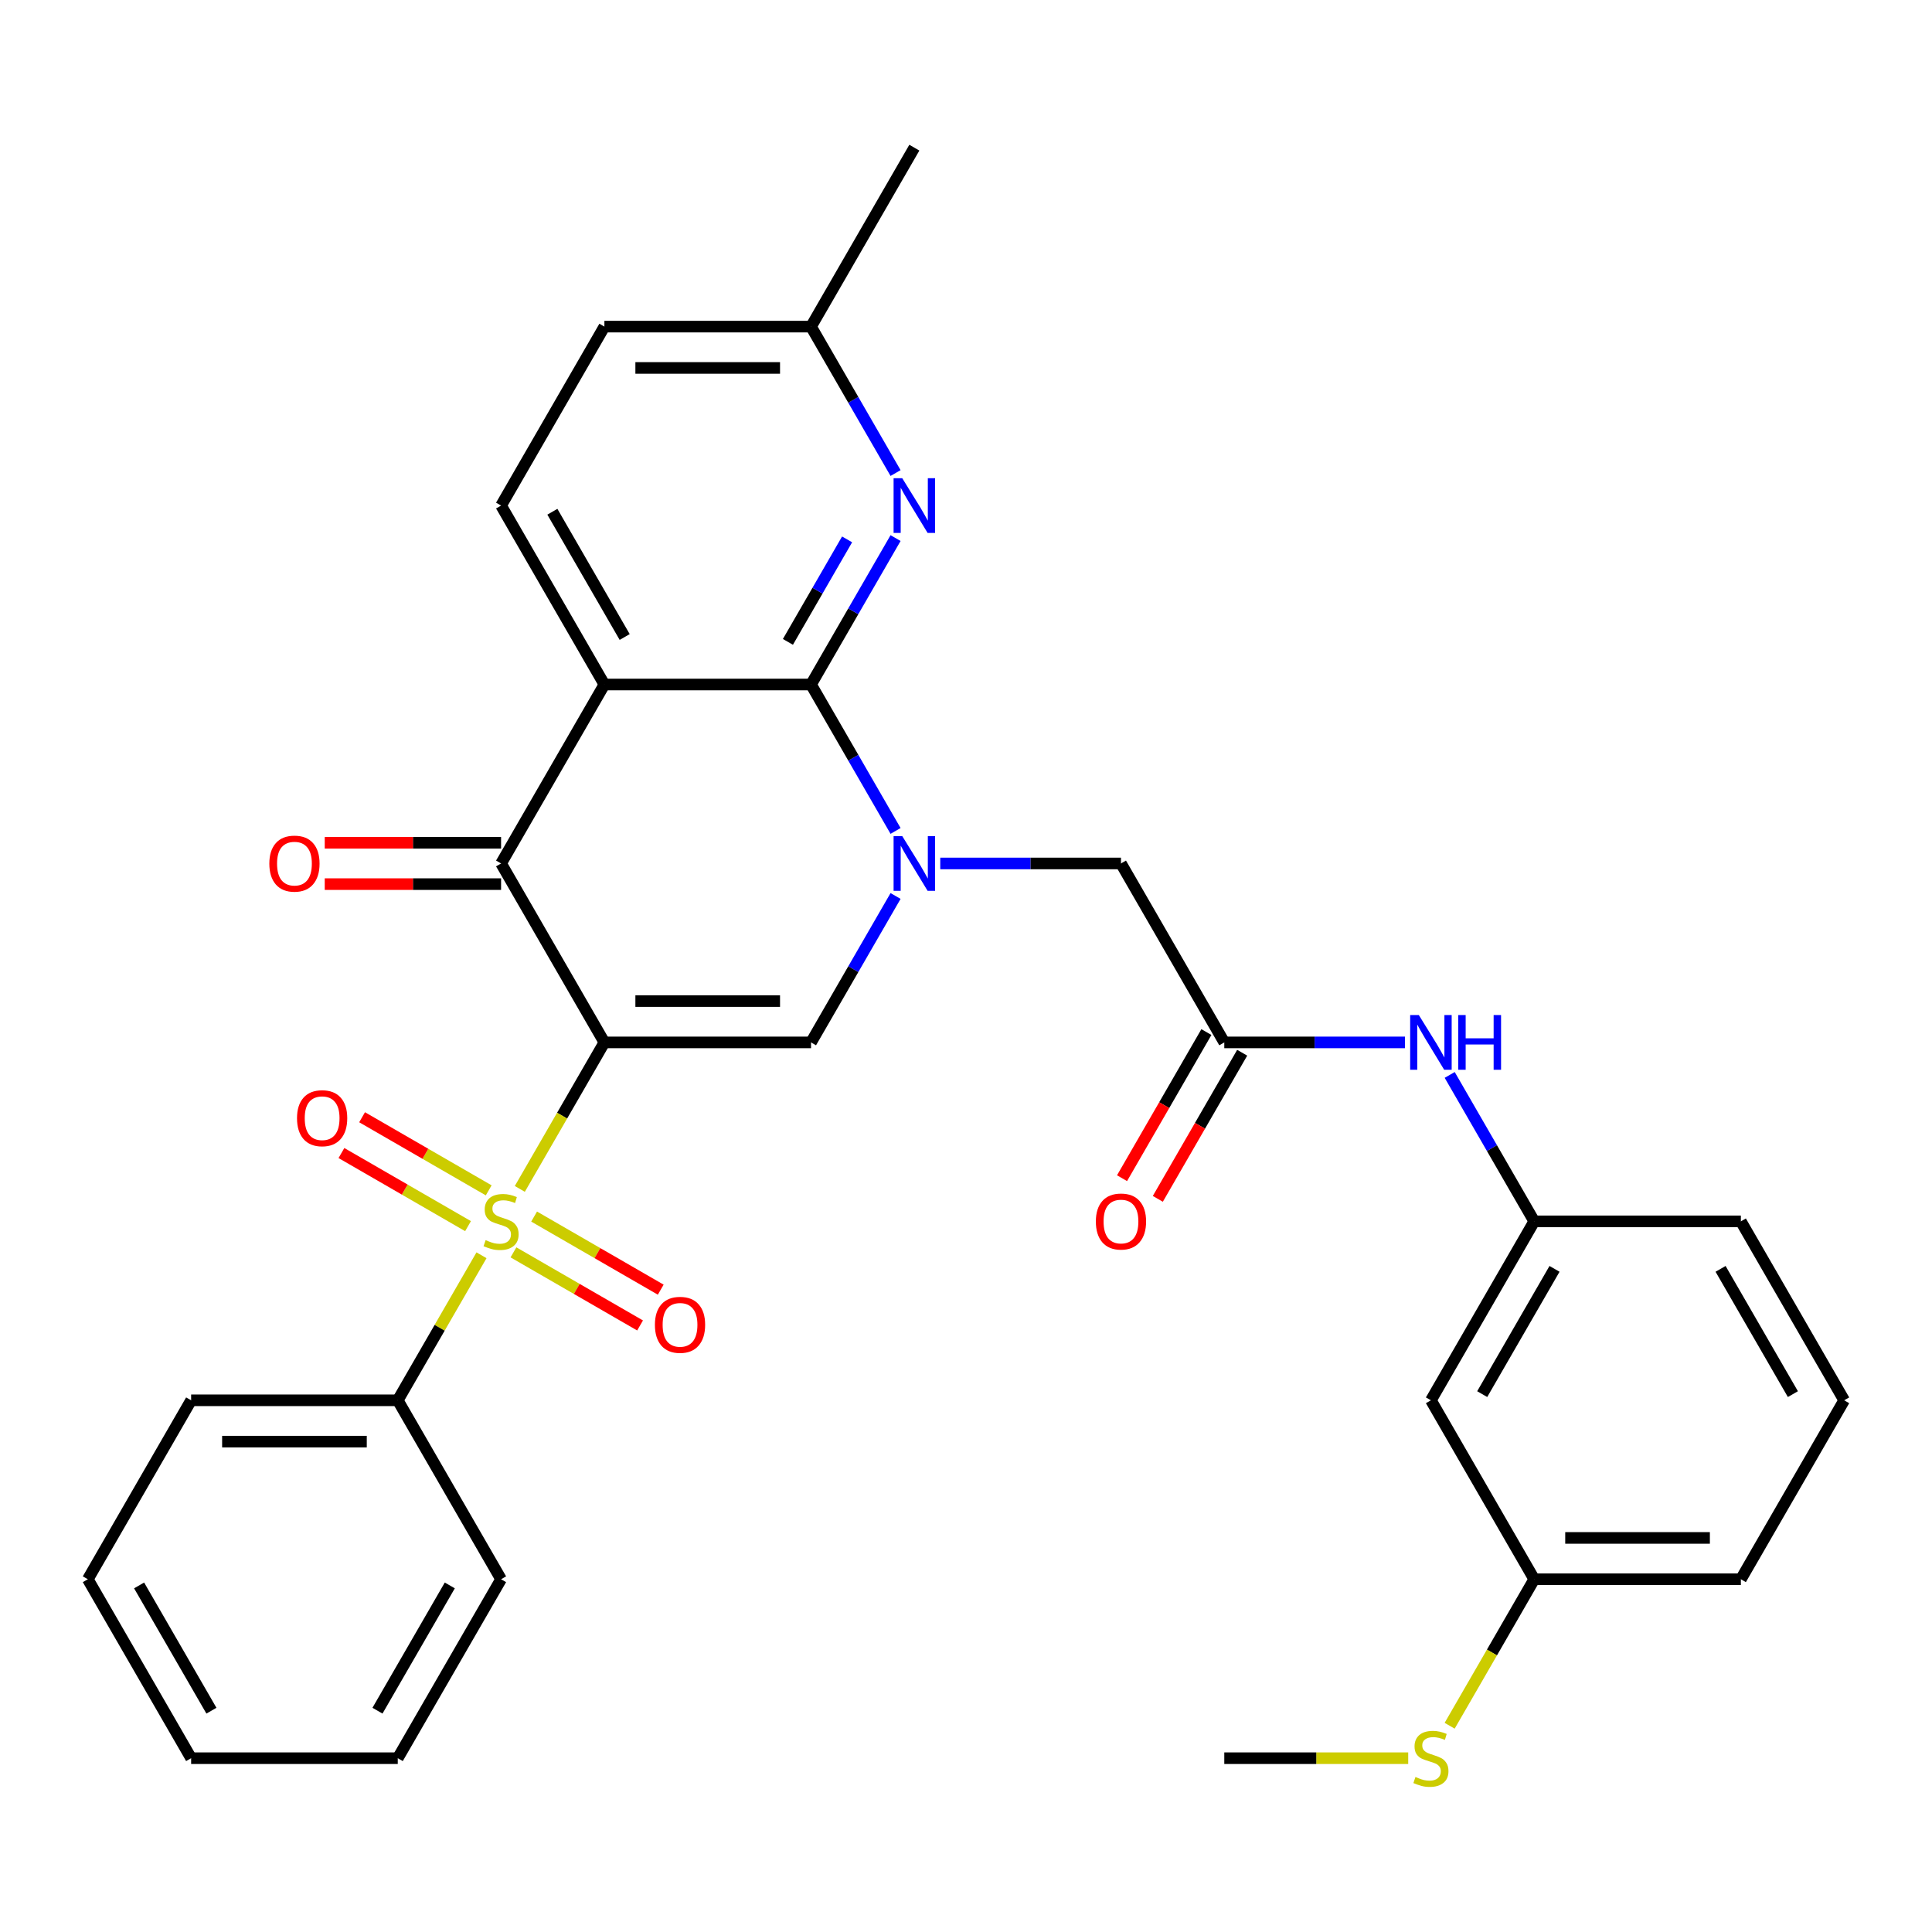 <?xml version='1.0' encoding='iso-8859-1'?>
<svg version='1.1' baseProfile='full'
              xmlns='http://www.w3.org/2000/svg'
                      xmlns:rdkit='http://www.rdkit.org/xml'
                      xmlns:xlink='http://www.w3.org/1999/xlink'
                  xml:space='preserve'
width='1000px' height='1000px' viewBox='0 0 1000 1000'>
<!-- END OF HEADER -->
<rect style='opacity:1.0;fill:#FFFFFF;stroke:none' width='1000' height='1000' x='0' y='0'> </rect>
<path class='bond-0' d='M 312.834,539.548 L 290.944,577.463' style='fill:none;fill-rule:evenodd;stroke:#000000;stroke-width:6px;stroke-linecap:butt;stroke-linejoin:miter;stroke-opacity:1' />
<path class='bond-0' d='M 290.944,577.463 L 269.054,615.377' style='fill:none;fill-rule:evenodd;stroke:#CCCC00;stroke-width:6px;stroke-linecap:butt;stroke-linejoin:miter;stroke-opacity:1' />
<path class='bond-4' d='M 312.834,539.548 L 259.358,446.925' style='fill:none;fill-rule:evenodd;stroke:#000000;stroke-width:6px;stroke-linecap:butt;stroke-linejoin:miter;stroke-opacity:1' />
<path class='bond-5' d='M 312.834,539.548 L 419.786,539.548' style='fill:none;fill-rule:evenodd;stroke:#000000;stroke-width:6px;stroke-linecap:butt;stroke-linejoin:miter;stroke-opacity:1' />
<path class='bond-5' d='M 328.877,518.158 L 403.743,518.158' style='fill:none;fill-rule:evenodd;stroke:#000000;stroke-width:6px;stroke-linecap:butt;stroke-linejoin:miter;stroke-opacity:1' />
<path class='bond-10' d='M 252.952,616.123 L 220.185,597.204' style='fill:none;fill-rule:evenodd;stroke:#CCCC00;stroke-width:6px;stroke-linecap:butt;stroke-linejoin:miter;stroke-opacity:1' />
<path class='bond-10' d='M 220.185,597.204 L 187.417,578.286' style='fill:none;fill-rule:evenodd;stroke:#FF0000;stroke-width:6px;stroke-linecap:butt;stroke-linejoin:miter;stroke-opacity:1' />
<path class='bond-10' d='M 242.257,634.647 L 209.49,615.729' style='fill:none;fill-rule:evenodd;stroke:#CCCC00;stroke-width:6px;stroke-linecap:butt;stroke-linejoin:miter;stroke-opacity:1' />
<path class='bond-10' d='M 209.49,615.729 L 176.722,596.811' style='fill:none;fill-rule:evenodd;stroke:#FF0000;stroke-width:6px;stroke-linecap:butt;stroke-linejoin:miter;stroke-opacity:1' />
<path class='bond-11' d='M 265.764,648.219 L 298.532,667.138' style='fill:none;fill-rule:evenodd;stroke:#CCCC00;stroke-width:6px;stroke-linecap:butt;stroke-linejoin:miter;stroke-opacity:1' />
<path class='bond-11' d='M 298.532,667.138 L 331.299,686.056' style='fill:none;fill-rule:evenodd;stroke:#FF0000;stroke-width:6px;stroke-linecap:butt;stroke-linejoin:miter;stroke-opacity:1' />
<path class='bond-11' d='M 276.46,629.695 L 309.227,648.613' style='fill:none;fill-rule:evenodd;stroke:#CCCC00;stroke-width:6px;stroke-linecap:butt;stroke-linejoin:miter;stroke-opacity:1' />
<path class='bond-11' d='M 309.227,648.613 L 341.994,667.531' style='fill:none;fill-rule:evenodd;stroke:#FF0000;stroke-width:6px;stroke-linecap:butt;stroke-linejoin:miter;stroke-opacity:1' />
<path class='bond-12' d='M 249.224,649.725 L 227.553,687.259' style='fill:none;fill-rule:evenodd;stroke:#CCCC00;stroke-width:6px;stroke-linecap:butt;stroke-linejoin:miter;stroke-opacity:1' />
<path class='bond-12' d='M 227.553,687.259 L 205.882,724.794' style='fill:none;fill-rule:evenodd;stroke:#000000;stroke-width:6px;stroke-linecap:butt;stroke-linejoin:miter;stroke-opacity:1' />
<path class='bond-1' d='M 463.543,463.759 L 441.665,501.653' style='fill:none;fill-rule:evenodd;stroke:#0000FF;stroke-width:6px;stroke-linecap:butt;stroke-linejoin:miter;stroke-opacity:1' />
<path class='bond-1' d='M 441.665,501.653 L 419.786,539.548' style='fill:none;fill-rule:evenodd;stroke:#000000;stroke-width:6px;stroke-linecap:butt;stroke-linejoin:miter;stroke-opacity:1' />
<path class='bond-2' d='M 463.543,430.091 L 441.665,392.196' style='fill:none;fill-rule:evenodd;stroke:#0000FF;stroke-width:6px;stroke-linecap:butt;stroke-linejoin:miter;stroke-opacity:1' />
<path class='bond-2' d='M 441.665,392.196 L 419.786,354.302' style='fill:none;fill-rule:evenodd;stroke:#000000;stroke-width:6px;stroke-linecap:butt;stroke-linejoin:miter;stroke-opacity:1' />
<path class='bond-8' d='M 486.676,446.925 L 533.445,446.925' style='fill:none;fill-rule:evenodd;stroke:#0000FF;stroke-width:6px;stroke-linecap:butt;stroke-linejoin:miter;stroke-opacity:1' />
<path class='bond-8' d='M 533.445,446.925 L 580.214,446.925' style='fill:none;fill-rule:evenodd;stroke:#000000;stroke-width:6px;stroke-linecap:butt;stroke-linejoin:miter;stroke-opacity:1' />
<path class='bond-6' d='M 419.786,354.302 L 441.665,316.407' style='fill:none;fill-rule:evenodd;stroke:#000000;stroke-width:6px;stroke-linecap:butt;stroke-linejoin:miter;stroke-opacity:1' />
<path class='bond-6' d='M 441.665,316.407 L 463.543,278.513' style='fill:none;fill-rule:evenodd;stroke:#0000FF;stroke-width:6px;stroke-linecap:butt;stroke-linejoin:miter;stroke-opacity:1' />
<path class='bond-6' d='M 407.825,332.238 L 423.14,305.712' style='fill:none;fill-rule:evenodd;stroke:#000000;stroke-width:6px;stroke-linecap:butt;stroke-linejoin:miter;stroke-opacity:1' />
<path class='bond-6' d='M 423.14,305.712 L 438.455,279.186' style='fill:none;fill-rule:evenodd;stroke:#0000FF;stroke-width:6px;stroke-linecap:butt;stroke-linejoin:miter;stroke-opacity:1' />
<path class='bond-32' d='M 419.786,354.302 L 312.834,354.302' style='fill:none;fill-rule:evenodd;stroke:#000000;stroke-width:6px;stroke-linecap:butt;stroke-linejoin:miter;stroke-opacity:1' />
<path class='bond-3' d='M 312.834,354.302 L 259.358,446.925' style='fill:none;fill-rule:evenodd;stroke:#000000;stroke-width:6px;stroke-linecap:butt;stroke-linejoin:miter;stroke-opacity:1' />
<path class='bond-9' d='M 312.834,354.302 L 259.358,261.679' style='fill:none;fill-rule:evenodd;stroke:#000000;stroke-width:6px;stroke-linecap:butt;stroke-linejoin:miter;stroke-opacity:1' />
<path class='bond-9' d='M 323.337,329.713 L 285.904,264.877' style='fill:none;fill-rule:evenodd;stroke:#000000;stroke-width:6px;stroke-linecap:butt;stroke-linejoin:miter;stroke-opacity:1' />
<path class='bond-14' d='M 259.358,436.23 L 213.719,436.23' style='fill:none;fill-rule:evenodd;stroke:#000000;stroke-width:6px;stroke-linecap:butt;stroke-linejoin:miter;stroke-opacity:1' />
<path class='bond-14' d='M 213.719,436.23 L 168.08,436.23' style='fill:none;fill-rule:evenodd;stroke:#FF0000;stroke-width:6px;stroke-linecap:butt;stroke-linejoin:miter;stroke-opacity:1' />
<path class='bond-14' d='M 259.358,457.62 L 213.719,457.62' style='fill:none;fill-rule:evenodd;stroke:#000000;stroke-width:6px;stroke-linecap:butt;stroke-linejoin:miter;stroke-opacity:1' />
<path class='bond-14' d='M 213.719,457.62 L 168.08,457.62' style='fill:none;fill-rule:evenodd;stroke:#FF0000;stroke-width:6px;stroke-linecap:butt;stroke-linejoin:miter;stroke-opacity:1' />
<path class='bond-18' d='M 463.543,244.845 L 441.665,206.95' style='fill:none;fill-rule:evenodd;stroke:#0000FF;stroke-width:6px;stroke-linecap:butt;stroke-linejoin:miter;stroke-opacity:1' />
<path class='bond-18' d='M 441.665,206.95 L 419.786,169.056' style='fill:none;fill-rule:evenodd;stroke:#000000;stroke-width:6px;stroke-linecap:butt;stroke-linejoin:miter;stroke-opacity:1' />
<path class='bond-7' d='M 633.69,539.548 L 580.214,446.925' style='fill:none;fill-rule:evenodd;stroke:#000000;stroke-width:6px;stroke-linecap:butt;stroke-linejoin:miter;stroke-opacity:1' />
<path class='bond-13' d='M 633.69,539.548 L 680.459,539.548' style='fill:none;fill-rule:evenodd;stroke:#000000;stroke-width:6px;stroke-linecap:butt;stroke-linejoin:miter;stroke-opacity:1' />
<path class='bond-13' d='M 680.459,539.548 L 727.228,539.548' style='fill:none;fill-rule:evenodd;stroke:#0000FF;stroke-width:6px;stroke-linecap:butt;stroke-linejoin:miter;stroke-opacity:1' />
<path class='bond-16' d='M 624.428,534.2 L 602.595,572.015' style='fill:none;fill-rule:evenodd;stroke:#000000;stroke-width:6px;stroke-linecap:butt;stroke-linejoin:miter;stroke-opacity:1' />
<path class='bond-16' d='M 602.595,572.015 L 580.763,609.83' style='fill:none;fill-rule:evenodd;stroke:#FF0000;stroke-width:6px;stroke-linecap:butt;stroke-linejoin:miter;stroke-opacity:1' />
<path class='bond-16' d='M 642.952,544.895 L 621.12,582.71' style='fill:none;fill-rule:evenodd;stroke:#000000;stroke-width:6px;stroke-linecap:butt;stroke-linejoin:miter;stroke-opacity:1' />
<path class='bond-16' d='M 621.12,582.71 L 599.288,620.525' style='fill:none;fill-rule:evenodd;stroke:#FF0000;stroke-width:6px;stroke-linecap:butt;stroke-linejoin:miter;stroke-opacity:1' />
<path class='bond-19' d='M 259.358,261.679 L 312.834,169.056' style='fill:none;fill-rule:evenodd;stroke:#000000;stroke-width:6px;stroke-linecap:butt;stroke-linejoin:miter;stroke-opacity:1' />
<path class='bond-24' d='M 205.882,724.794 L 98.93,724.794' style='fill:none;fill-rule:evenodd;stroke:#000000;stroke-width:6px;stroke-linecap:butt;stroke-linejoin:miter;stroke-opacity:1' />
<path class='bond-24' d='M 189.84,746.184 L 114.973,746.184' style='fill:none;fill-rule:evenodd;stroke:#000000;stroke-width:6px;stroke-linecap:butt;stroke-linejoin:miter;stroke-opacity:1' />
<path class='bond-25' d='M 205.882,724.794 L 259.358,817.417' style='fill:none;fill-rule:evenodd;stroke:#000000;stroke-width:6px;stroke-linecap:butt;stroke-linejoin:miter;stroke-opacity:1' />
<path class='bond-15' d='M 750.361,556.382 L 772.239,594.276' style='fill:none;fill-rule:evenodd;stroke:#0000FF;stroke-width:6px;stroke-linecap:butt;stroke-linejoin:miter;stroke-opacity:1' />
<path class='bond-15' d='M 772.239,594.276 L 794.118,632.171' style='fill:none;fill-rule:evenodd;stroke:#000000;stroke-width:6px;stroke-linecap:butt;stroke-linejoin:miter;stroke-opacity:1' />
<path class='bond-17' d='M 794.118,632.171 L 740.642,724.794' style='fill:none;fill-rule:evenodd;stroke:#000000;stroke-width:6px;stroke-linecap:butt;stroke-linejoin:miter;stroke-opacity:1' />
<path class='bond-17' d='M 804.621,656.76 L 767.188,721.596' style='fill:none;fill-rule:evenodd;stroke:#000000;stroke-width:6px;stroke-linecap:butt;stroke-linejoin:miter;stroke-opacity:1' />
<path class='bond-23' d='M 794.118,632.171 L 901.07,632.171' style='fill:none;fill-rule:evenodd;stroke:#000000;stroke-width:6px;stroke-linecap:butt;stroke-linejoin:miter;stroke-opacity:1' />
<path class='bond-20' d='M 740.642,724.794 L 794.118,817.417' style='fill:none;fill-rule:evenodd;stroke:#000000;stroke-width:6px;stroke-linecap:butt;stroke-linejoin:miter;stroke-opacity:1' />
<path class='bond-28' d='M 419.786,169.056 L 473.262,76.433' style='fill:none;fill-rule:evenodd;stroke:#000000;stroke-width:6px;stroke-linecap:butt;stroke-linejoin:miter;stroke-opacity:1' />
<path class='bond-33' d='M 419.786,169.056 L 312.834,169.056' style='fill:none;fill-rule:evenodd;stroke:#000000;stroke-width:6px;stroke-linecap:butt;stroke-linejoin:miter;stroke-opacity:1' />
<path class='bond-33' d='M 403.743,190.446 L 328.877,190.446' style='fill:none;fill-rule:evenodd;stroke:#000000;stroke-width:6px;stroke-linecap:butt;stroke-linejoin:miter;stroke-opacity:1' />
<path class='bond-21' d='M 794.118,817.417 L 772.228,855.332' style='fill:none;fill-rule:evenodd;stroke:#000000;stroke-width:6px;stroke-linecap:butt;stroke-linejoin:miter;stroke-opacity:1' />
<path class='bond-21' d='M 772.228,855.332 L 750.338,893.246' style='fill:none;fill-rule:evenodd;stroke:#CCCC00;stroke-width:6px;stroke-linecap:butt;stroke-linejoin:miter;stroke-opacity:1' />
<path class='bond-35' d='M 794.118,817.417 L 901.07,817.417' style='fill:none;fill-rule:evenodd;stroke:#000000;stroke-width:6px;stroke-linecap:butt;stroke-linejoin:miter;stroke-opacity:1' />
<path class='bond-35' d='M 810.16,796.027 L 885.027,796.027' style='fill:none;fill-rule:evenodd;stroke:#000000;stroke-width:6px;stroke-linecap:butt;stroke-linejoin:miter;stroke-opacity:1' />
<path class='bond-27' d='M 728.888,910.04 L 681.289,910.04' style='fill:none;fill-rule:evenodd;stroke:#CCCC00;stroke-width:6px;stroke-linecap:butt;stroke-linejoin:miter;stroke-opacity:1' />
<path class='bond-27' d='M 681.289,910.04 L 633.69,910.04' style='fill:none;fill-rule:evenodd;stroke:#000000;stroke-width:6px;stroke-linecap:butt;stroke-linejoin:miter;stroke-opacity:1' />
<path class='bond-22' d='M 954.545,724.794 L 901.07,632.171' style='fill:none;fill-rule:evenodd;stroke:#000000;stroke-width:6px;stroke-linecap:butt;stroke-linejoin:miter;stroke-opacity:1' />
<path class='bond-22' d='M 927.999,721.596 L 890.566,656.76' style='fill:none;fill-rule:evenodd;stroke:#000000;stroke-width:6px;stroke-linecap:butt;stroke-linejoin:miter;stroke-opacity:1' />
<path class='bond-26' d='M 954.545,724.794 L 901.07,817.417' style='fill:none;fill-rule:evenodd;stroke:#000000;stroke-width:6px;stroke-linecap:butt;stroke-linejoin:miter;stroke-opacity:1' />
<path class='bond-29' d='M 98.93,724.794 L 45.455,817.417' style='fill:none;fill-rule:evenodd;stroke:#000000;stroke-width:6px;stroke-linecap:butt;stroke-linejoin:miter;stroke-opacity:1' />
<path class='bond-30' d='M 259.358,817.417 L 205.882,910.04' style='fill:none;fill-rule:evenodd;stroke:#000000;stroke-width:6px;stroke-linecap:butt;stroke-linejoin:miter;stroke-opacity:1' />
<path class='bond-30' d='M 232.812,820.615 L 195.379,885.451' style='fill:none;fill-rule:evenodd;stroke:#000000;stroke-width:6px;stroke-linecap:butt;stroke-linejoin:miter;stroke-opacity:1' />
<path class='bond-34' d='M 45.455,817.417 L 98.93,910.04' style='fill:none;fill-rule:evenodd;stroke:#000000;stroke-width:6px;stroke-linecap:butt;stroke-linejoin:miter;stroke-opacity:1' />
<path class='bond-34' d='M 72.001,820.615 L 109.434,885.451' style='fill:none;fill-rule:evenodd;stroke:#000000;stroke-width:6px;stroke-linecap:butt;stroke-linejoin:miter;stroke-opacity:1' />
<path class='bond-31' d='M 205.882,910.04 L 98.93,910.04' style='fill:none;fill-rule:evenodd;stroke:#000000;stroke-width:6px;stroke-linecap:butt;stroke-linejoin:miter;stroke-opacity:1' />
<path  class='atom-1' d='M 251.358 641.891
Q 251.678 642.011, 252.998 642.571
Q 254.318 643.131, 255.758 643.491
Q 257.238 643.811, 258.678 643.811
Q 261.358 643.811, 262.918 642.531
Q 264.478 641.211, 264.478 638.931
Q 264.478 637.371, 263.678 636.411
Q 262.918 635.451, 261.718 634.931
Q 260.518 634.411, 258.518 633.811
Q 255.998 633.051, 254.478 632.331
Q 252.998 631.611, 251.918 630.091
Q 250.878 628.571, 250.878 626.011
Q 250.878 622.451, 253.278 620.251
Q 255.718 618.051, 260.518 618.051
Q 263.798 618.051, 267.518 619.611
L 266.598 622.691
Q 263.198 621.291, 260.638 621.291
Q 257.878 621.291, 256.358 622.451
Q 254.838 623.571, 254.878 625.531
Q 254.878 627.051, 255.638 627.971
Q 256.438 628.891, 257.558 629.411
Q 258.718 629.931, 260.638 630.531
Q 263.198 631.331, 264.718 632.131
Q 266.238 632.931, 267.318 634.571
Q 268.438 636.171, 268.438 638.931
Q 268.438 642.851, 265.798 644.971
Q 263.198 647.051, 258.838 647.051
Q 256.318 647.051, 254.398 646.491
Q 252.518 645.971, 250.278 645.051
L 251.358 641.891
' fill='#CCCC00'/>
<path  class='atom-2' d='M 467.002 432.765
L 476.282 447.765
Q 477.202 449.245, 478.682 451.925
Q 480.162 454.605, 480.242 454.765
L 480.242 432.765
L 484.002 432.765
L 484.002 461.085
L 480.122 461.085
L 470.162 444.685
Q 469.002 442.765, 467.762 440.565
Q 466.562 438.365, 466.202 437.685
L 466.202 461.085
L 462.522 461.085
L 462.522 432.765
L 467.002 432.765
' fill='#0000FF'/>
<path  class='atom-7' d='M 467.002 247.519
L 476.282 262.519
Q 477.202 263.999, 478.682 266.679
Q 480.162 269.359, 480.242 269.519
L 480.242 247.519
L 484.002 247.519
L 484.002 275.839
L 480.122 275.839
L 470.162 259.439
Q 469.002 257.519, 467.762 255.319
Q 466.562 253.119, 466.202 252.439
L 466.202 275.839
L 462.522 275.839
L 462.522 247.519
L 467.002 247.519
' fill='#0000FF'/>
<path  class='atom-11' d='M 153.735 578.775
Q 153.735 571.975, 157.095 568.175
Q 160.455 564.375, 166.735 564.375
Q 173.015 564.375, 176.375 568.175
Q 179.735 571.975, 179.735 578.775
Q 179.735 585.655, 176.335 589.575
Q 172.935 593.455, 166.735 593.455
Q 160.495 593.455, 157.095 589.575
Q 153.735 585.695, 153.735 578.775
M 166.735 590.255
Q 171.055 590.255, 173.375 587.375
Q 175.735 584.455, 175.735 578.775
Q 175.735 573.215, 173.375 570.415
Q 171.055 567.575, 166.735 567.575
Q 162.415 567.575, 160.055 570.375
Q 157.735 573.175, 157.735 578.775
Q 157.735 584.495, 160.055 587.375
Q 162.415 590.255, 166.735 590.255
' fill='#FF0000'/>
<path  class='atom-12' d='M 338.981 685.727
Q 338.981 678.927, 342.341 675.127
Q 345.701 671.327, 351.981 671.327
Q 358.261 671.327, 361.621 675.127
Q 364.981 678.927, 364.981 685.727
Q 364.981 692.607, 361.581 696.527
Q 358.181 700.407, 351.981 700.407
Q 345.741 700.407, 342.341 696.527
Q 338.981 692.647, 338.981 685.727
M 351.981 697.207
Q 356.301 697.207, 358.621 694.327
Q 360.981 691.407, 360.981 685.727
Q 360.981 680.167, 358.621 677.367
Q 356.301 674.527, 351.981 674.527
Q 347.661 674.527, 345.301 677.327
Q 342.981 680.127, 342.981 685.727
Q 342.981 691.447, 345.301 694.327
Q 347.661 697.207, 351.981 697.207
' fill='#FF0000'/>
<path  class='atom-14' d='M 734.382 525.388
L 743.662 540.388
Q 744.582 541.868, 746.062 544.548
Q 747.542 547.228, 747.622 547.388
L 747.622 525.388
L 751.382 525.388
L 751.382 553.708
L 747.502 553.708
L 737.542 537.308
Q 736.382 535.388, 735.142 533.188
Q 733.942 530.988, 733.582 530.308
L 733.582 553.708
L 729.902 553.708
L 729.902 525.388
L 734.382 525.388
' fill='#0000FF'/>
<path  class='atom-14' d='M 754.782 525.388
L 758.622 525.388
L 758.622 537.428
L 773.102 537.428
L 773.102 525.388
L 776.942 525.388
L 776.942 553.708
L 773.102 553.708
L 773.102 540.628
L 758.622 540.628
L 758.622 553.708
L 754.782 553.708
L 754.782 525.388
' fill='#0000FF'/>
<path  class='atom-15' d='M 139.406 447.005
Q 139.406 440.205, 142.766 436.405
Q 146.126 432.605, 152.406 432.605
Q 158.686 432.605, 162.046 436.405
Q 165.406 440.205, 165.406 447.005
Q 165.406 453.885, 162.006 457.805
Q 158.606 461.685, 152.406 461.685
Q 146.166 461.685, 142.766 457.805
Q 139.406 453.925, 139.406 447.005
M 152.406 458.485
Q 156.726 458.485, 159.046 455.605
Q 161.406 452.685, 161.406 447.005
Q 161.406 441.445, 159.046 438.645
Q 156.726 435.805, 152.406 435.805
Q 148.086 435.805, 145.726 438.605
Q 143.406 441.405, 143.406 447.005
Q 143.406 452.725, 145.726 455.605
Q 148.086 458.485, 152.406 458.485
' fill='#FF0000'/>
<path  class='atom-17' d='M 567.214 632.251
Q 567.214 625.451, 570.574 621.651
Q 573.934 617.851, 580.214 617.851
Q 586.494 617.851, 589.854 621.651
Q 593.214 625.451, 593.214 632.251
Q 593.214 639.131, 589.814 643.051
Q 586.414 646.931, 580.214 646.931
Q 573.974 646.931, 570.574 643.051
Q 567.214 639.171, 567.214 632.251
M 580.214 643.731
Q 584.534 643.731, 586.854 640.851
Q 589.214 637.931, 589.214 632.251
Q 589.214 626.691, 586.854 623.891
Q 584.534 621.051, 580.214 621.051
Q 575.894 621.051, 573.534 623.851
Q 571.214 626.651, 571.214 632.251
Q 571.214 637.971, 573.534 640.851
Q 575.894 643.731, 580.214 643.731
' fill='#FF0000'/>
<path  class='atom-22' d='M 732.642 919.76
Q 732.962 919.88, 734.282 920.44
Q 735.602 921, 737.042 921.36
Q 738.522 921.68, 739.962 921.68
Q 742.642 921.68, 744.202 920.4
Q 745.762 919.08, 745.762 916.8
Q 745.762 915.24, 744.962 914.28
Q 744.202 913.32, 743.002 912.8
Q 741.802 912.28, 739.802 911.68
Q 737.282 910.92, 735.762 910.2
Q 734.282 909.48, 733.202 907.96
Q 732.162 906.44, 732.162 903.88
Q 732.162 900.32, 734.562 898.12
Q 737.002 895.92, 741.802 895.92
Q 745.082 895.92, 748.802 897.48
L 747.882 900.56
Q 744.482 899.16, 741.922 899.16
Q 739.162 899.16, 737.642 900.32
Q 736.122 901.44, 736.162 903.4
Q 736.162 904.92, 736.922 905.84
Q 737.722 906.76, 738.842 907.28
Q 740.002 907.8, 741.922 908.4
Q 744.482 909.2, 746.002 910
Q 747.522 910.8, 748.602 912.44
Q 749.722 914.04, 749.722 916.8
Q 749.722 920.72, 747.082 922.84
Q 744.482 924.92, 740.122 924.92
Q 737.602 924.92, 735.682 924.36
Q 733.802 923.84, 731.562 922.92
L 732.642 919.76
' fill='#CCCC00'/>
</svg>

